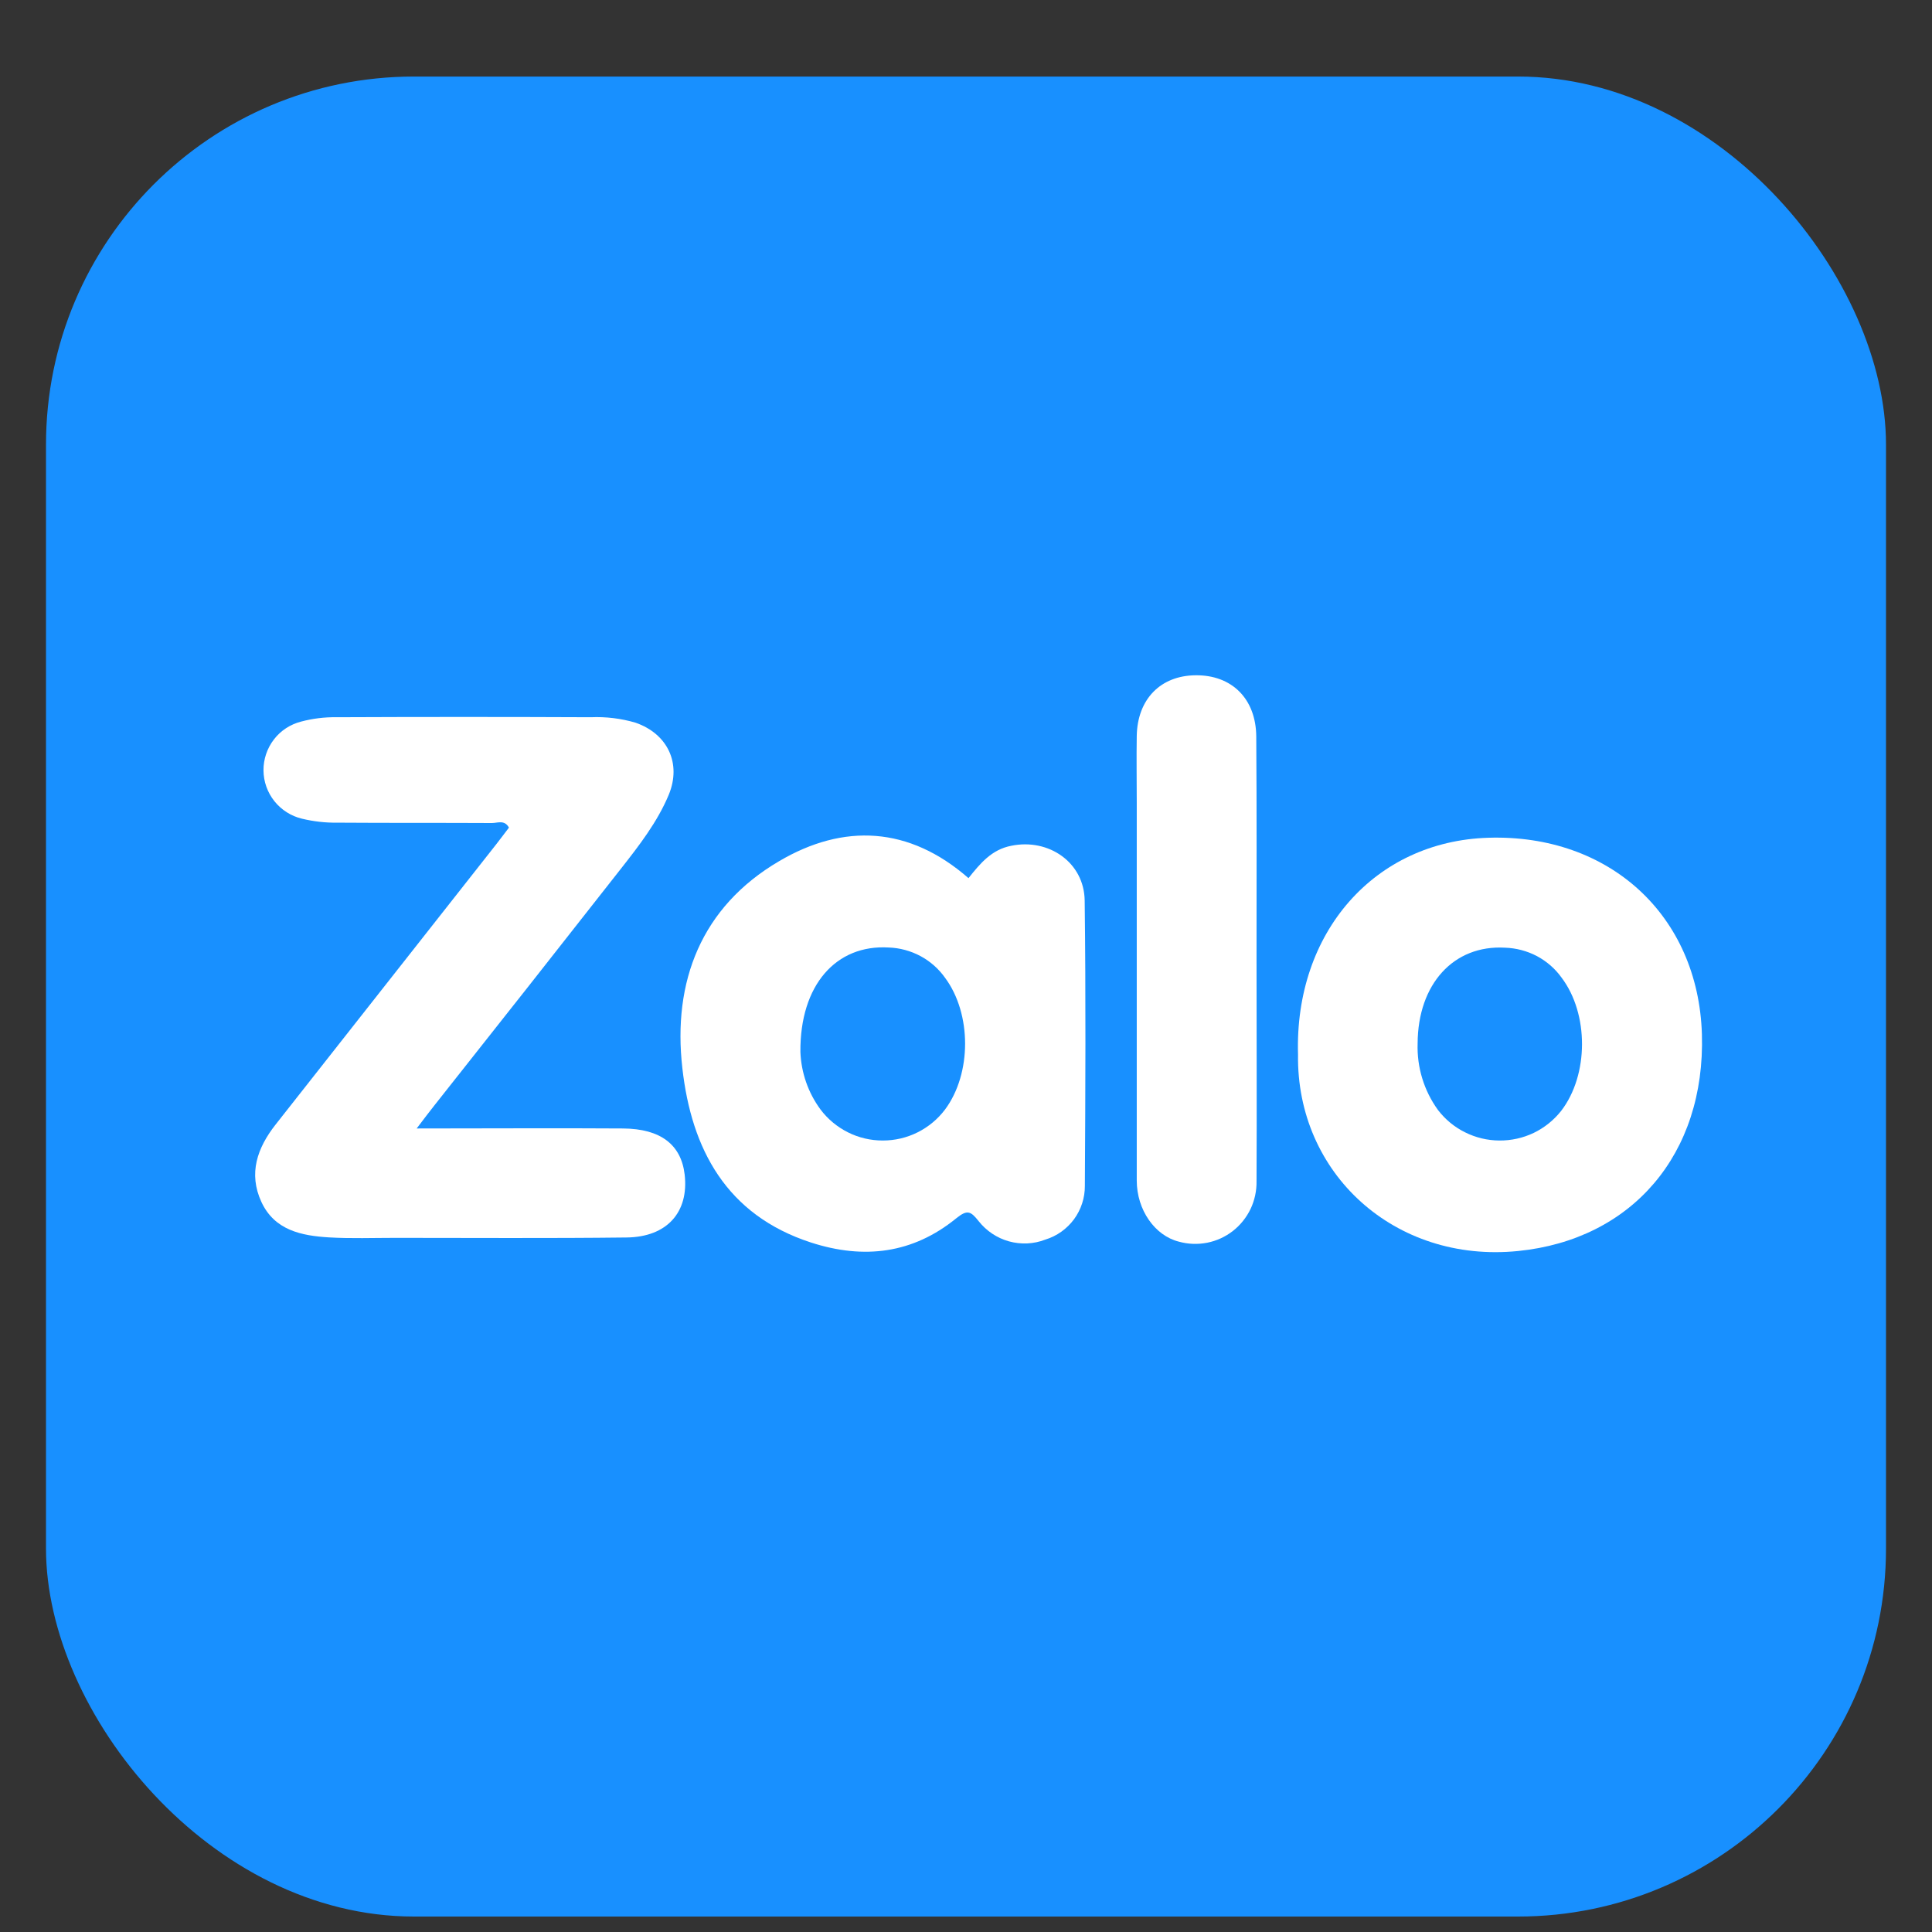 <svg width="21" height="21" viewBox="0 0 21 21" fill="none" xmlns="http://www.w3.org/2000/svg">
<rect x="0" y="0" width="21" height="21" fill="#333333" stroke="none"/>
<rect x="0.5" y="0.832" width="20" height="20" rx="4" fill="#1890FF"/>
<path fill-rule="evenodd" clip-rule="evenodd" d="M10.527 9.545C10.654 9.386 10.778 9.234 10.993 9.193C11.399 9.11 11.784 9.374 11.79 9.788C11.803 10.822 11.798 11.855 11.792 12.889C11.793 13.02 11.751 13.148 11.674 13.253C11.596 13.358 11.487 13.436 11.362 13.474C11.236 13.523 11.097 13.529 10.967 13.493C10.837 13.457 10.722 13.38 10.638 13.274C10.551 13.164 10.514 13.145 10.392 13.244C9.922 13.626 9.391 13.692 8.816 13.506C7.895 13.207 7.516 12.49 7.417 11.611C7.309 10.668 7.623 9.857 8.468 9.361C9.17 8.947 9.882 8.981 10.527 9.545ZM8.7 11.435C8.709 11.66 8.784 11.877 8.918 12.059C8.997 12.164 9.099 12.249 9.217 12.308C9.334 12.367 9.464 12.397 9.595 12.397C9.727 12.397 9.856 12.367 9.974 12.308C10.092 12.249 10.194 12.164 10.273 12.059C10.563 11.668 10.562 11.019 10.273 10.629C10.203 10.53 10.111 10.449 10.005 10.392C9.898 10.335 9.78 10.303 9.659 10.299C9.09 10.265 8.694 10.704 8.7 11.435Z" fill="white"/>
<path d="M4.529 12.266C5.312 12.266 6.042 12.261 6.772 12.266C7.182 12.269 7.404 12.443 7.442 12.767C7.489 13.175 7.251 13.447 6.808 13.451C5.972 13.461 5.136 13.455 4.301 13.455C4.059 13.455 3.818 13.464 3.577 13.45C3.277 13.432 2.984 13.373 2.841 13.064C2.698 12.754 2.797 12.476 2.996 12.223C3.794 11.208 4.593 10.193 5.393 9.178C5.44 9.118 5.486 9.056 5.532 8.996C5.484 8.907 5.406 8.947 5.346 8.946C4.786 8.943 4.226 8.946 3.666 8.942C3.537 8.944 3.408 8.929 3.283 8.899C3.165 8.871 3.059 8.804 2.983 8.709C2.907 8.614 2.865 8.496 2.864 8.374C2.863 8.253 2.903 8.134 2.977 8.038C3.051 7.941 3.156 7.873 3.274 7.843C3.399 7.81 3.527 7.794 3.656 7.796C4.578 7.792 5.5 7.792 6.422 7.796C6.586 7.789 6.75 7.809 6.907 7.855C7.257 7.976 7.41 8.298 7.269 8.639C7.145 8.936 6.948 9.189 6.752 9.439C6.076 10.301 5.399 11.16 4.721 12.016C4.666 12.085 4.615 12.153 4.529 12.266Z" fill="white"/>
<path d="M13.658 10.436C13.658 11.236 13.662 12.038 13.658 12.838C13.66 12.942 13.638 13.045 13.594 13.139C13.549 13.233 13.483 13.316 13.401 13.38C13.319 13.444 13.223 13.488 13.121 13.508C13.018 13.528 12.913 13.524 12.813 13.496C12.554 13.431 12.356 13.153 12.356 12.831V8.723C12.356 8.482 12.352 8.24 12.356 7.999C12.363 7.601 12.614 7.343 12.996 7.34C13.389 7.336 13.652 7.595 13.655 8.006C13.661 8.816 13.658 9.626 13.658 10.436Z" fill="white"/>
<path fill-rule="evenodd" clip-rule="evenodd" d="M14.109 11.463C14.069 10.135 14.941 9.144 16.177 9.106C17.494 9.065 18.459 9.95 18.499 11.241C18.538 12.547 17.737 13.474 16.501 13.598C15.16 13.733 14.09 12.754 14.109 11.463ZM15.63 12.065C15.478 11.855 15.4 11.6 15.409 11.341C15.412 10.696 15.801 10.269 16.359 10.301C16.48 10.305 16.598 10.336 16.705 10.392C16.812 10.449 16.904 10.529 16.974 10.627C17.271 11.02 17.27 11.684 16.969 12.075C16.889 12.176 16.787 12.258 16.671 12.314C16.554 12.37 16.426 12.398 16.297 12.397C16.168 12.396 16.041 12.366 15.925 12.308C15.809 12.251 15.708 12.167 15.63 12.065Z" fill="white"/>
</svg>
